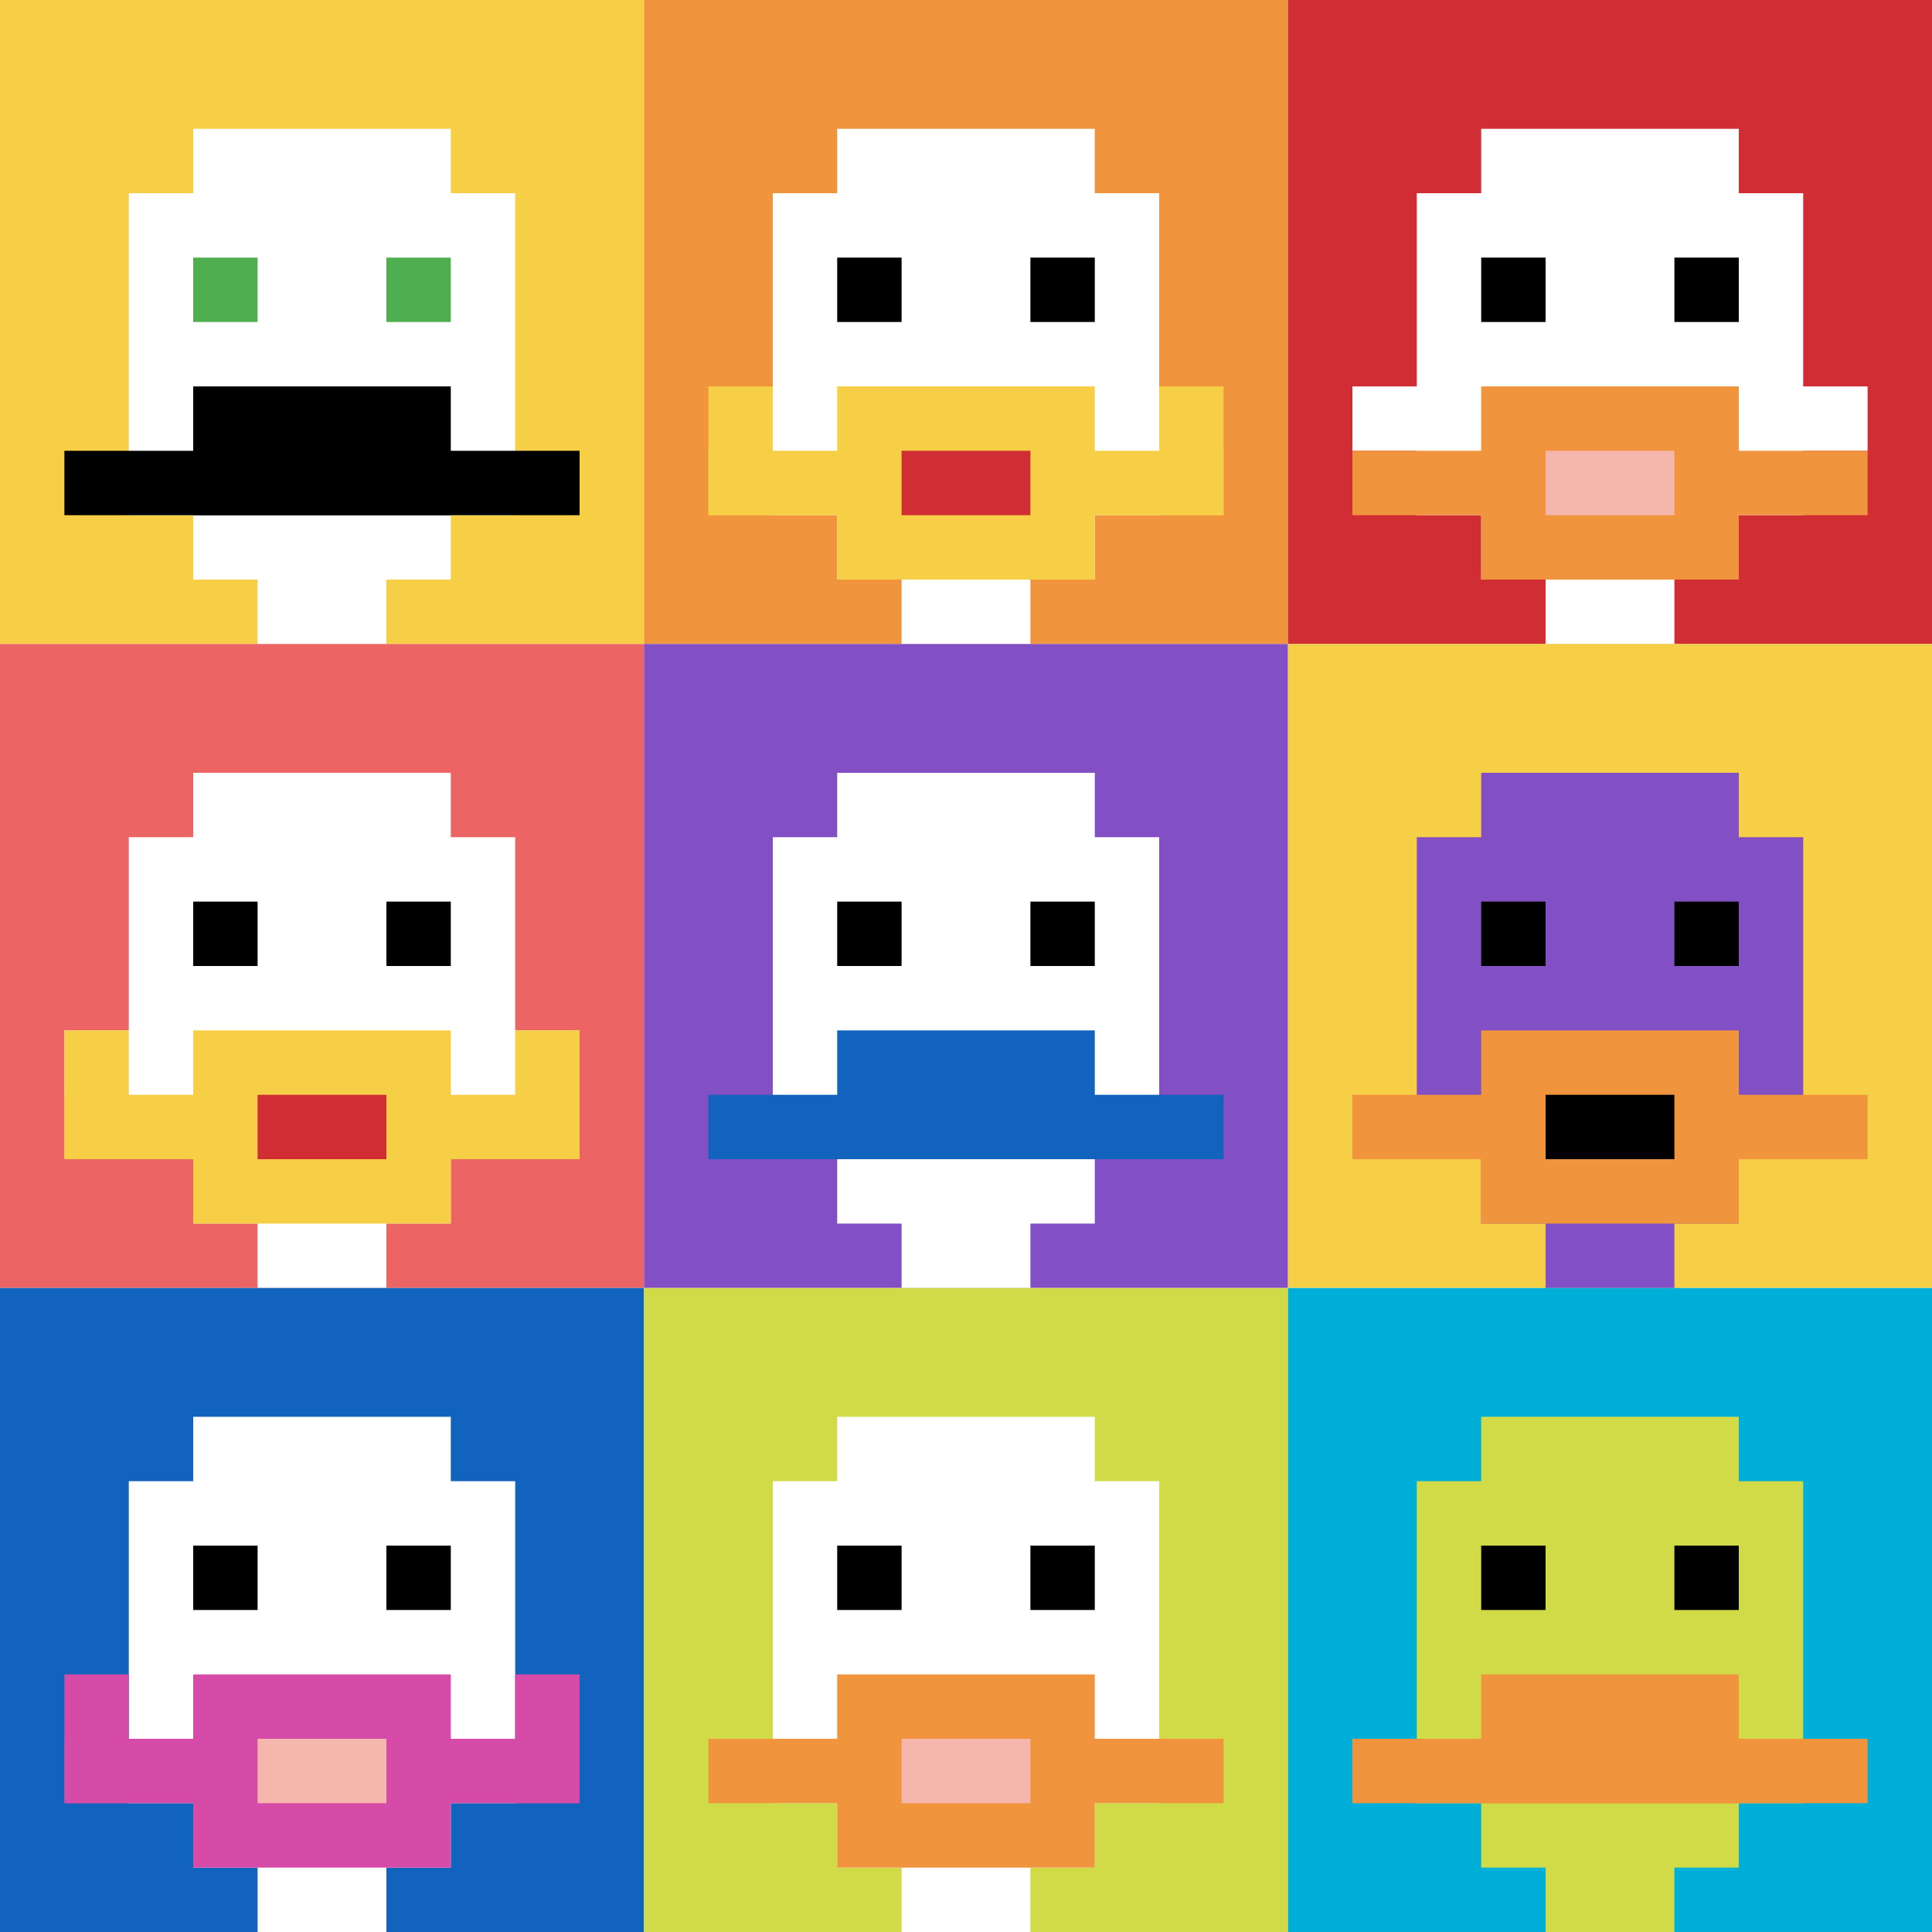 <svg xmlns="http://www.w3.org/2000/svg" version="1.1" width="691" height="691"><title>'goose-pfp-235072' by Dmitri Cherniak</title><desc>seed=235072
backgroundColor=#ffffff
padding=20
innerPadding=0
timeout=500
dimension=3
border=false
Save=function(){return n.handleSave()}
frame=26

Rendered at Sun Sep 15 2024 19:32:07 GMT+0300 (GMT+03:00)
Generated in &lt;1ms
</desc><defs></defs><rect width="100%" height="100%" fill="#ffffff"></rect><g><g id="0-0"><rect x="0" y="0" height="230.333" width="230.333" fill="#F7CF46"></rect><g><rect id="0-0-3-2-4-7" x="69.1" y="46.067" width="92.133" height="161.233" fill="#ffffff"></rect><rect id="0-0-2-3-6-5" x="46.067" y="69.1" width="138.2" height="115.167" fill="#ffffff"></rect><rect id="0-0-4-8-2-2" x="92.133" y="184.267" width="46.067" height="46.067" fill="#ffffff"></rect><rect id="0-0-1-7-8-1" x="23.033" y="161.233" width="184.267" height="23.033" fill="#000000"></rect><rect id="0-0-3-6-4-2" x="69.1" y="138.2" width="92.133" height="46.067" fill="#000000"></rect><rect id="0-0-3-4-1-1" x="69.1" y="92.133" width="23.033" height="23.033" fill="#4FAE4F"></rect><rect id="0-0-6-4-1-1" x="138.2" y="92.133" width="23.033" height="23.033" fill="#4FAE4F"></rect></g><rect x="0" y="0" stroke="white" stroke-width="0" height="230.333" width="230.333" fill="none"></rect></g><g id="1-0"><rect x="230.333" y="0" height="230.333" width="230.333" fill="#F0943E"></rect><g><rect id="230.33333333333334-0-3-2-4-7" x="299.433" y="46.067" width="92.133" height="161.233" fill="#ffffff"></rect><rect id="230.33333333333334-0-2-3-6-5" x="276.4" y="69.1" width="138.2" height="115.167" fill="#ffffff"></rect><rect id="230.33333333333334-0-4-8-2-2" x="322.467" y="184.267" width="46.067" height="46.067" fill="#ffffff"></rect><rect id="230.33333333333334-0-1-7-8-1" x="253.367" y="161.233" width="184.267" height="23.033" fill="#F7CF46"></rect><rect id="230.33333333333334-0-3-6-4-3" x="299.433" y="138.2" width="92.133" height="69.1" fill="#F7CF46"></rect><rect id="230.33333333333334-0-4-7-2-1" x="322.467" y="161.233" width="46.067" height="23.033" fill="#D12D35"></rect><rect id="230.33333333333334-0-1-6-1-2" x="253.367" y="138.2" width="23.033" height="46.067" fill="#F7CF46"></rect><rect id="230.33333333333334-0-8-6-1-2" x="414.6" y="138.2" width="23.033" height="46.067" fill="#F7CF46"></rect><rect id="230.33333333333334-0-3-4-1-1" x="299.433" y="92.133" width="23.033" height="23.033" fill="#000000"></rect><rect id="230.33333333333334-0-6-4-1-1" x="368.533" y="92.133" width="23.033" height="23.033" fill="#000000"></rect></g><rect x="230.333" y="0" stroke="white" stroke-width="0" height="230.333" width="230.333" fill="none"></rect></g><g id="2-0"><rect x="460.667" y="0" height="230.333" width="230.333" fill="#D12D35"></rect><g><rect id="460.6666666666667-0-3-2-4-7" x="529.767" y="46.067" width="92.133" height="161.233" fill="#ffffff"></rect><rect id="460.6666666666667-0-2-3-6-5" x="506.733" y="69.1" width="138.2" height="115.167" fill="#ffffff"></rect><rect id="460.6666666666667-0-4-8-2-2" x="552.8" y="184.267" width="46.067" height="46.067" fill="#ffffff"></rect><rect id="460.6666666666667-0-1-6-8-1" x="483.7" y="138.2" width="184.267" height="23.033" fill="#ffffff"></rect><rect id="460.6666666666667-0-1-7-8-1" x="483.7" y="161.233" width="184.267" height="23.033" fill="#F0943E"></rect><rect id="460.6666666666667-0-3-6-4-3" x="529.767" y="138.2" width="92.133" height="69.1" fill="#F0943E"></rect><rect id="460.6666666666667-0-4-7-2-1" x="552.8" y="161.233" width="46.067" height="23.033" fill="#F4B6AD"></rect><rect id="460.6666666666667-0-3-4-1-1" x="529.767" y="92.133" width="23.033" height="23.033" fill="#000000"></rect><rect id="460.6666666666667-0-6-4-1-1" x="598.867" y="92.133" width="23.033" height="23.033" fill="#000000"></rect></g><rect x="460.667" y="0" stroke="white" stroke-width="0" height="230.333" width="230.333" fill="none"></rect></g><g id="0-1"><rect x="0" y="230.333" height="230.333" width="230.333" fill="#EC6463"></rect><g><rect id="0-230.33333333333334-3-2-4-7" x="69.1" y="276.4" width="92.133" height="161.233" fill="#ffffff"></rect><rect id="0-230.33333333333334-2-3-6-5" x="46.067" y="299.433" width="138.2" height="115.167" fill="#ffffff"></rect><rect id="0-230.33333333333334-4-8-2-2" x="92.133" y="414.6" width="46.067" height="46.067" fill="#ffffff"></rect><rect id="0-230.33333333333334-1-6-8-1" x="23.033" y="368.533" width="184.267" height="23.033" fill="#ffffff"></rect><rect id="0-230.33333333333334-1-7-8-1" x="23.033" y="391.567" width="184.267" height="23.033" fill="#F7CF46"></rect><rect id="0-230.33333333333334-3-6-4-3" x="69.1" y="368.533" width="92.133" height="69.1" fill="#F7CF46"></rect><rect id="0-230.33333333333334-4-7-2-1" x="92.133" y="391.567" width="46.067" height="23.033" fill="#D12D35"></rect><rect id="0-230.33333333333334-1-6-1-2" x="23.033" y="368.533" width="23.033" height="46.067" fill="#F7CF46"></rect><rect id="0-230.33333333333334-8-6-1-2" x="184.267" y="368.533" width="23.033" height="46.067" fill="#F7CF46"></rect><rect id="0-230.33333333333334-3-4-1-1" x="69.1" y="322.467" width="23.033" height="23.033" fill="#000000"></rect><rect id="0-230.33333333333334-6-4-1-1" x="138.2" y="322.467" width="23.033" height="23.033" fill="#000000"></rect></g><rect x="0" y="230.333" stroke="white" stroke-width="0" height="230.333" width="230.333" fill="none"></rect></g><g id="1-1"><rect x="230.333" y="230.333" height="230.333" width="230.333" fill="#834FC4"></rect><g><rect id="230.33333333333334-230.33333333333334-3-2-4-7" x="299.433" y="276.4" width="92.133" height="161.233" fill="#ffffff"></rect><rect id="230.33333333333334-230.33333333333334-2-3-6-5" x="276.4" y="299.433" width="138.2" height="115.167" fill="#ffffff"></rect><rect id="230.33333333333334-230.33333333333334-4-8-2-2" x="322.467" y="414.6" width="46.067" height="46.067" fill="#ffffff"></rect><rect id="230.33333333333334-230.33333333333334-1-7-8-1" x="253.367" y="391.567" width="184.267" height="23.033" fill="#1263BD"></rect><rect id="230.33333333333334-230.33333333333334-3-6-4-2" x="299.433" y="368.533" width="92.133" height="46.067" fill="#1263BD"></rect><rect id="230.33333333333334-230.33333333333334-3-4-1-1" x="299.433" y="322.467" width="23.033" height="23.033" fill="#000000"></rect><rect id="230.33333333333334-230.33333333333334-6-4-1-1" x="368.533" y="322.467" width="23.033" height="23.033" fill="#000000"></rect></g><rect x="230.333" y="230.333" stroke="white" stroke-width="0" height="230.333" width="230.333" fill="none"></rect></g><g id="2-1"><rect x="460.667" y="230.333" height="230.333" width="230.333" fill="#F7CF46"></rect><g><rect id="460.6666666666667-230.33333333333334-3-2-4-7" x="529.767" y="276.4" width="92.133" height="161.233" fill="#834FC4"></rect><rect id="460.6666666666667-230.33333333333334-2-3-6-5" x="506.733" y="299.433" width="138.2" height="115.167" fill="#834FC4"></rect><rect id="460.6666666666667-230.33333333333334-4-8-2-2" x="552.8" y="414.6" width="46.067" height="46.067" fill="#834FC4"></rect><rect id="460.6666666666667-230.33333333333334-1-7-8-1" x="483.7" y="391.567" width="184.267" height="23.033" fill="#F0943E"></rect><rect id="460.6666666666667-230.33333333333334-3-6-4-3" x="529.767" y="368.533" width="92.133" height="69.1" fill="#F0943E"></rect><rect id="460.6666666666667-230.33333333333334-4-7-2-1" x="552.8" y="391.567" width="46.067" height="23.033" fill="#000000"></rect><rect id="460.6666666666667-230.33333333333334-3-4-1-1" x="529.767" y="322.467" width="23.033" height="23.033" fill="#000000"></rect><rect id="460.6666666666667-230.33333333333334-6-4-1-1" x="598.867" y="322.467" width="23.033" height="23.033" fill="#000000"></rect></g><rect x="460.667" y="230.333" stroke="white" stroke-width="0" height="230.333" width="230.333" fill="none"></rect></g><g id="0-2"><rect x="0" y="460.667" height="230.333" width="230.333" fill="#1263BD"></rect><g><rect id="0-460.6666666666667-3-2-4-7" x="69.1" y="506.733" width="92.133" height="161.233" fill="#ffffff"></rect><rect id="0-460.6666666666667-2-3-6-5" x="46.067" y="529.767" width="138.2" height="115.167" fill="#ffffff"></rect><rect id="0-460.6666666666667-4-8-2-2" x="92.133" y="644.933" width="46.067" height="46.067" fill="#ffffff"></rect><rect id="0-460.6666666666667-1-7-8-1" x="23.033" y="621.9" width="184.267" height="23.033" fill="#D74BA8"></rect><rect id="0-460.6666666666667-3-6-4-3" x="69.1" y="598.867" width="92.133" height="69.1" fill="#D74BA8"></rect><rect id="0-460.6666666666667-4-7-2-1" x="92.133" y="621.9" width="46.067" height="23.033" fill="#F4B6AD"></rect><rect id="0-460.6666666666667-1-6-1-2" x="23.033" y="598.867" width="23.033" height="46.067" fill="#D74BA8"></rect><rect id="0-460.6666666666667-8-6-1-2" x="184.267" y="598.867" width="23.033" height="46.067" fill="#D74BA8"></rect><rect id="0-460.6666666666667-3-4-1-1" x="69.1" y="552.8" width="23.033" height="23.033" fill="#000000"></rect><rect id="0-460.6666666666667-6-4-1-1" x="138.2" y="552.8" width="23.033" height="23.033" fill="#000000"></rect></g><rect x="0" y="460.667" stroke="white" stroke-width="0" height="230.333" width="230.333" fill="none"></rect></g><g id="1-2"><rect x="230.333" y="460.667" height="230.333" width="230.333" fill="#D1DB47"></rect><g><rect id="230.33333333333334-460.6666666666667-3-2-4-7" x="299.433" y="506.733" width="92.133" height="161.233" fill="#ffffff"></rect><rect id="230.33333333333334-460.6666666666667-2-3-6-5" x="276.4" y="529.767" width="138.2" height="115.167" fill="#ffffff"></rect><rect id="230.33333333333334-460.6666666666667-4-8-2-2" x="322.467" y="644.933" width="46.067" height="46.067" fill="#ffffff"></rect><rect id="230.33333333333334-460.6666666666667-1-7-8-1" x="253.367" y="621.9" width="184.267" height="23.033" fill="#F0943E"></rect><rect id="230.33333333333334-460.6666666666667-3-6-4-3" x="299.433" y="598.867" width="92.133" height="69.1" fill="#F0943E"></rect><rect id="230.33333333333334-460.6666666666667-4-7-2-1" x="322.467" y="621.9" width="46.067" height="23.033" fill="#F4B6AD"></rect><rect id="230.33333333333334-460.6666666666667-3-4-1-1" x="299.433" y="552.8" width="23.033" height="23.033" fill="#000000"></rect><rect id="230.33333333333334-460.6666666666667-6-4-1-1" x="368.533" y="552.8" width="23.033" height="23.033" fill="#000000"></rect></g><rect x="230.333" y="460.667" stroke="white" stroke-width="0" height="230.333" width="230.333" fill="none"></rect></g><g id="2-2"><rect x="460.667" y="460.667" height="230.333" width="230.333" fill="#00AFD7"></rect><g><rect id="460.6666666666667-460.6666666666667-3-2-4-7" x="529.767" y="506.733" width="92.133" height="161.233" fill="#D1DB47"></rect><rect id="460.6666666666667-460.6666666666667-2-3-6-5" x="506.733" y="529.767" width="138.2" height="115.167" fill="#D1DB47"></rect><rect id="460.6666666666667-460.6666666666667-4-8-2-2" x="552.8" y="644.933" width="46.067" height="46.067" fill="#D1DB47"></rect><rect id="460.6666666666667-460.6666666666667-1-7-8-1" x="483.7" y="621.9" width="184.267" height="23.033" fill="#F0943E"></rect><rect id="460.6666666666667-460.6666666666667-3-6-4-2" x="529.767" y="598.867" width="92.133" height="46.067" fill="#F0943E"></rect><rect id="460.6666666666667-460.6666666666667-3-4-1-1" x="529.767" y="552.8" width="23.033" height="23.033" fill="#000000"></rect><rect id="460.6666666666667-460.6666666666667-6-4-1-1" x="598.867" y="552.8" width="23.033" height="23.033" fill="#000000"></rect></g><rect x="460.667" y="460.667" stroke="white" stroke-width="0" height="230.333" width="230.333" fill="none"></rect></g></g></svg>